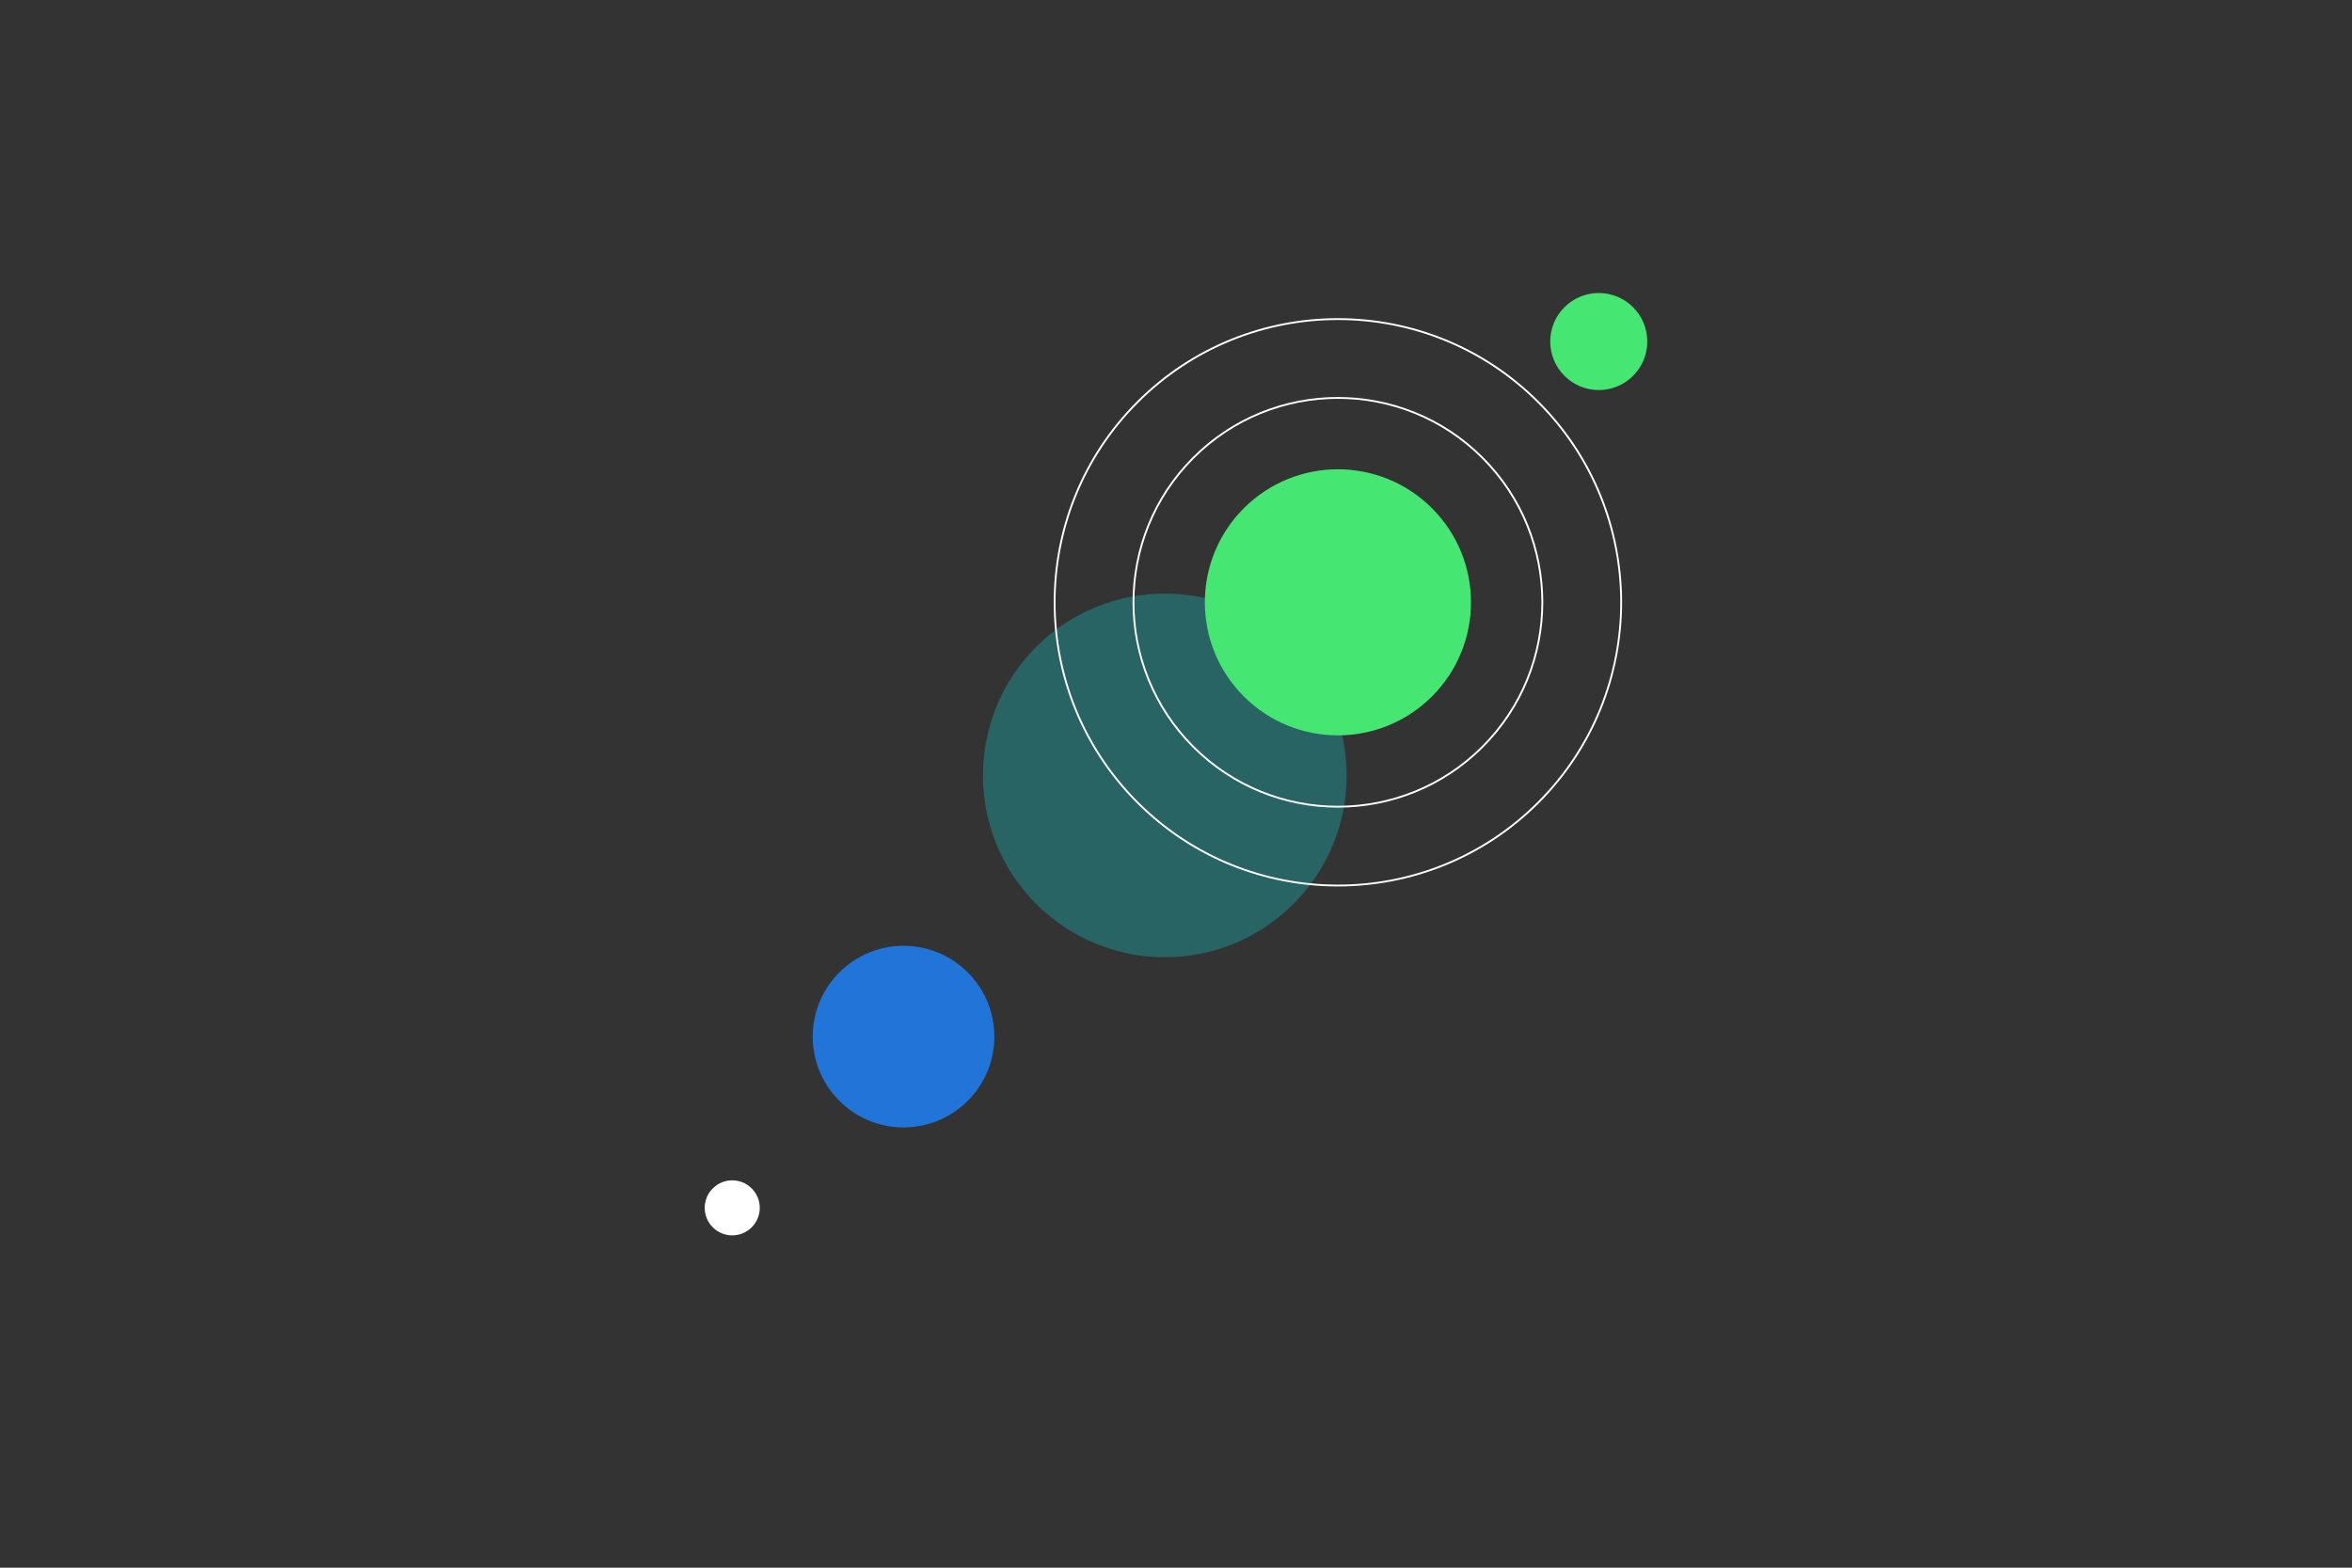 <?xml version="1.0" encoding="UTF-8"?>
<svg xmlns="http://www.w3.org/2000/svg" viewBox="0 0 1275 850">
  <rect x="0" y="0" width="1275" height="850" fill="#333333" stroke="none"/>
  <defs>
    <style>
      .cls-1, .cls-2 {
        fill: none;
      }

      .cls-1, .cls-3, .cls-4, .cls-5, .cls-6 {
        stroke-width: 0px;
      }

      .cls-2 {
        stroke: #fff;
        stroke-miterlimit: 10;
      }

      .cls-3 {
        fill: #46e673;
      }

      .cls-4 {
        fill: #286464;
      }

      .cls-5 {
        fill: #2175d9;
      }

      .cls-6 {
        fill: #fff;
      }
    </style>
  </defs>
  <g id="Dimensions">
    <rect class="cls-1" width="1275" height="850"/>
  </g>
  <g id="DESIGN">
    <path class="cls-5" d="m524.61,527.24c19.22,19.22,19.22,50.4,0,69.62-19.22,19.23-50.4,19.23-69.62,0-19.22-19.22-19.22-50.4,0-69.62,19.22-19.22,50.4-19.22,69.62,0"/>
    <path class="cls-4" d="m701.13,350.72c38.5,38.5,38.49,100.91,0,139.41-38.49,38.5-100.91,38.5-139.41,0-38.49-38.49-38.49-100.91,0-139.41,38.5-38.5,100.91-38.5,139.41,0"/>
    <path class="cls-6" d="m407.49,644.36c5.83,5.83,5.83,15.27,0,21.09-5.83,5.83-15.27,5.83-21.1,0s-5.83-15.27,0-21.1c5.82-5.83,15.27-5.83,21.09,0"/>
    <path class="cls-3" d="m885.28,166.57c10.27,10.27,10.27,26.93,0,37.21-10.27,10.27-26.93,10.27-37.21,0-10.27-10.27-10.27-26.93,0-37.21,10.27-10.27,26.93-10.27,37.21,0"/>
    <path class="cls-3" d="m776.28,275.57c28.17,28.17,28.17,73.85,0,102.02-28.17,28.17-73.84,28.17-102.02,0-28.17-28.17-28.17-73.85,0-102.02,28.17-28.17,73.84-28.17,102.02,0"/>
    <path class="cls-2" d="m803.63,248.21c43.28,43.28,43.28,113.45,0,156.73-43.28,43.28-113.45,43.28-156.73,0-43.28-43.28-43.28-113.45,0-156.73,43.28-43.28,113.45-43.28,156.73,0Z"/>
    <path class="cls-2" d="m833.85,217.99c59.97,59.98,59.97,157.2,0,217.17-59.97,59.97-157.2,59.97-217.17,0-59.97-59.97-59.97-157.19,0-217.17,59.97-59.97,157.2-59.97,217.17,0Z"/>
  </g>
</svg>